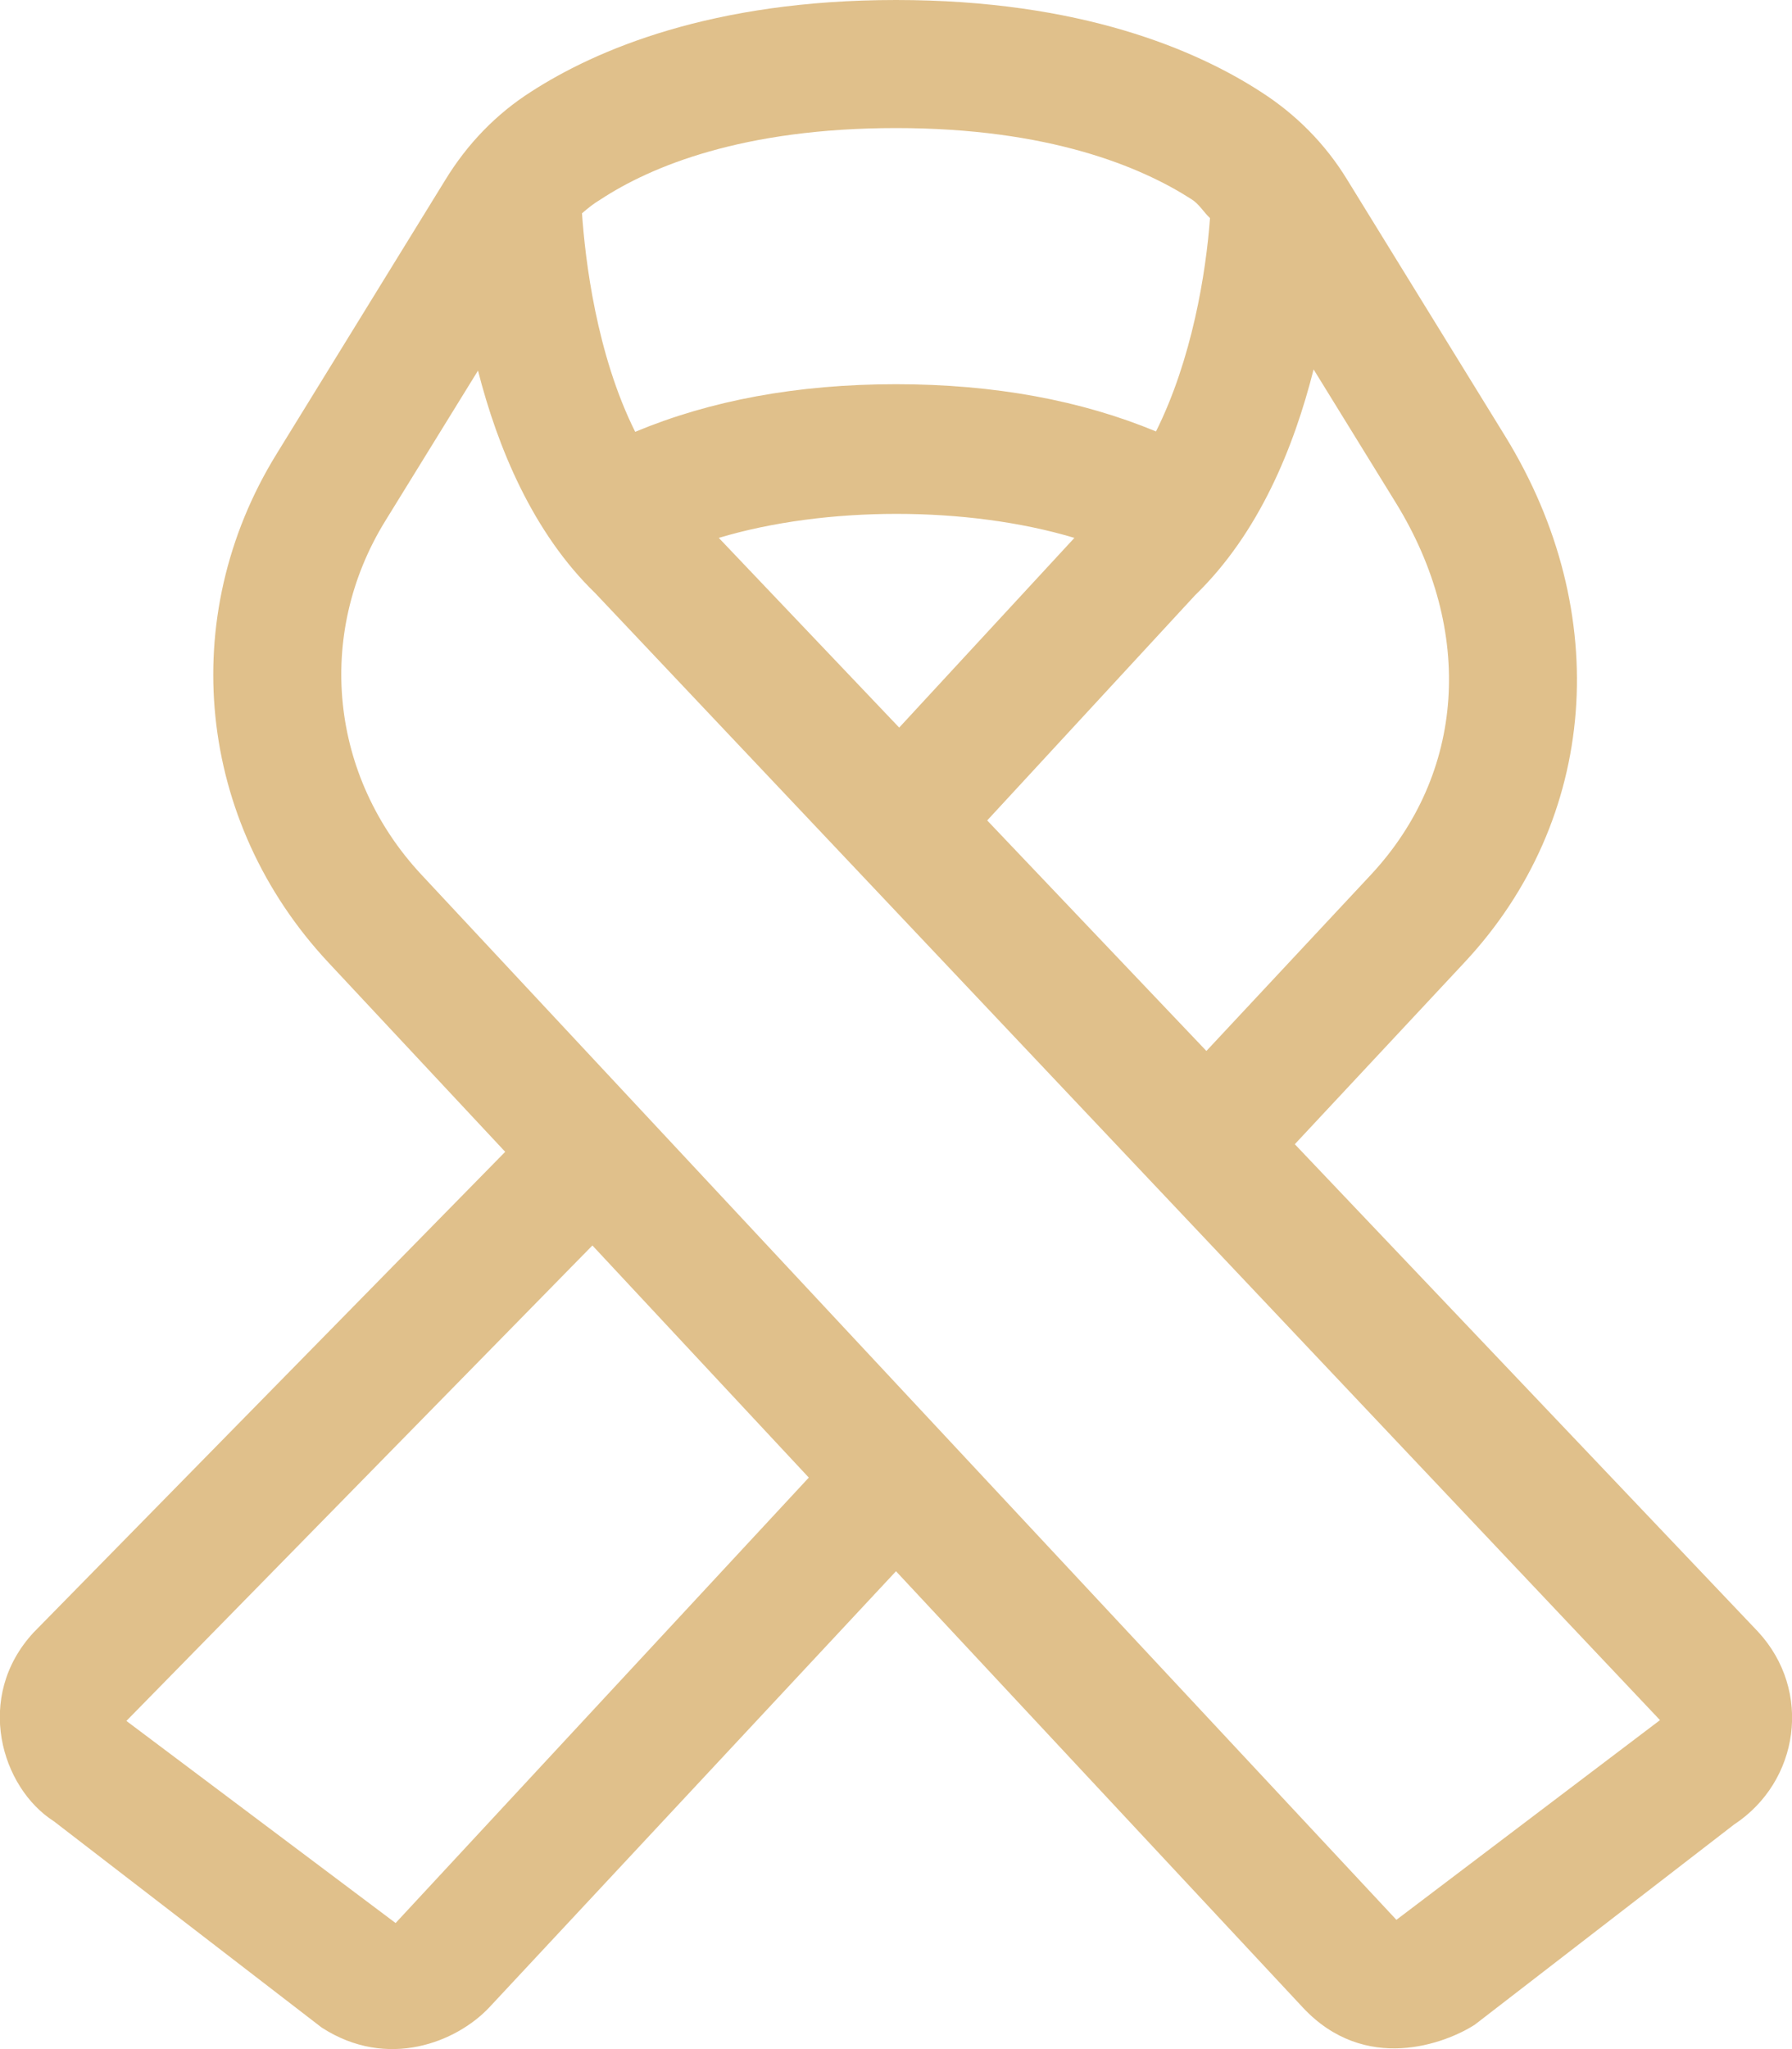 <?xml version="1.0" encoding="utf-8"?>
<!-- Generator: Adobe Illustrator 24.0.2, SVG Export Plug-In . SVG Version: 6.00 Build 0)  -->
<svg version="1.1" id="Layer_1" xmlns="http://www.w3.org/2000/svg" xmlns:xlink="http://www.w3.org/1999/xlink" x="0px" y="0px"
	 viewBox="0 0 448 512" style="enable-background:new 0 0 448 512;" xml:space="preserve">
<style type="text/css">
	.st0{fill:#E0C08B;}
</style>
<path class="st0" d="M439.5,407.7L323.7,285.9l42.4-45.4c33.4-35.7,37.4-87.3,10.2-131.5l-39.5-64.1c-5.5-9-12.8-16.3-21.5-21.9
	C299.1,12.5,270.2,0,224,0c-46.1,0-75.1,12.5-91.2,22.9c-8.8,5.6-16,13.1-21.5,22.1l-42.2,68.5c-25.1,40.7-19.9,91.8,13,127
	l44.2,47.3L8.4,407.9c-14.9,16.1-8.1,38.8,5.1,47.2l66.9,51.5c16.5,10.7,33.8,3.6,41.9-5l101.7-109l101.7,109
	c15.6,16.7,35.7,9,43,4.3l64.8-50C449.8,445.2,453.2,422.5,439.5,407.7L439.5,407.7z M328.4,92.3l20.6,33.4
	c19.7,32,17.3,67.6-6.3,92.9l-41.1,44L246.8,205l52-56.3C314.8,133.2,323.5,111.7,328.4,92.3z M224.8,181.8l-45.1-47.4
	c26.7-8,62.2-8,88.9,0L224.8,181.8L224.8,181.8z M150.2,49.8C162.7,41.6,185.7,32,224,32s61.3,9.7,73.9,17.8c1.9,1.2,3,3.2,4.6,4.7
	c-1,13.7-4.5,35.3-13.5,53.3c-18.6-7.7-40.2-11.8-65-11.8s-46.5,4.1-65.2,11.9c-9.7-19.4-12.5-43-13.3-54.6
	C147,52,148.5,50.8,150.2,49.8L150.2,49.8z M98.9,480.5L31.6,430l116.5-118.8l54.1,58L98.9,480.5z M349.1,479.7L105.4,218.6
	c-22.9-24.5-26.6-60-9.1-88.4l23.2-37.6c4.9,19.2,13.7,40.5,29.3,55.6L415,429.8L349.1,479.7L349.1,479.7z"/>
</svg>
